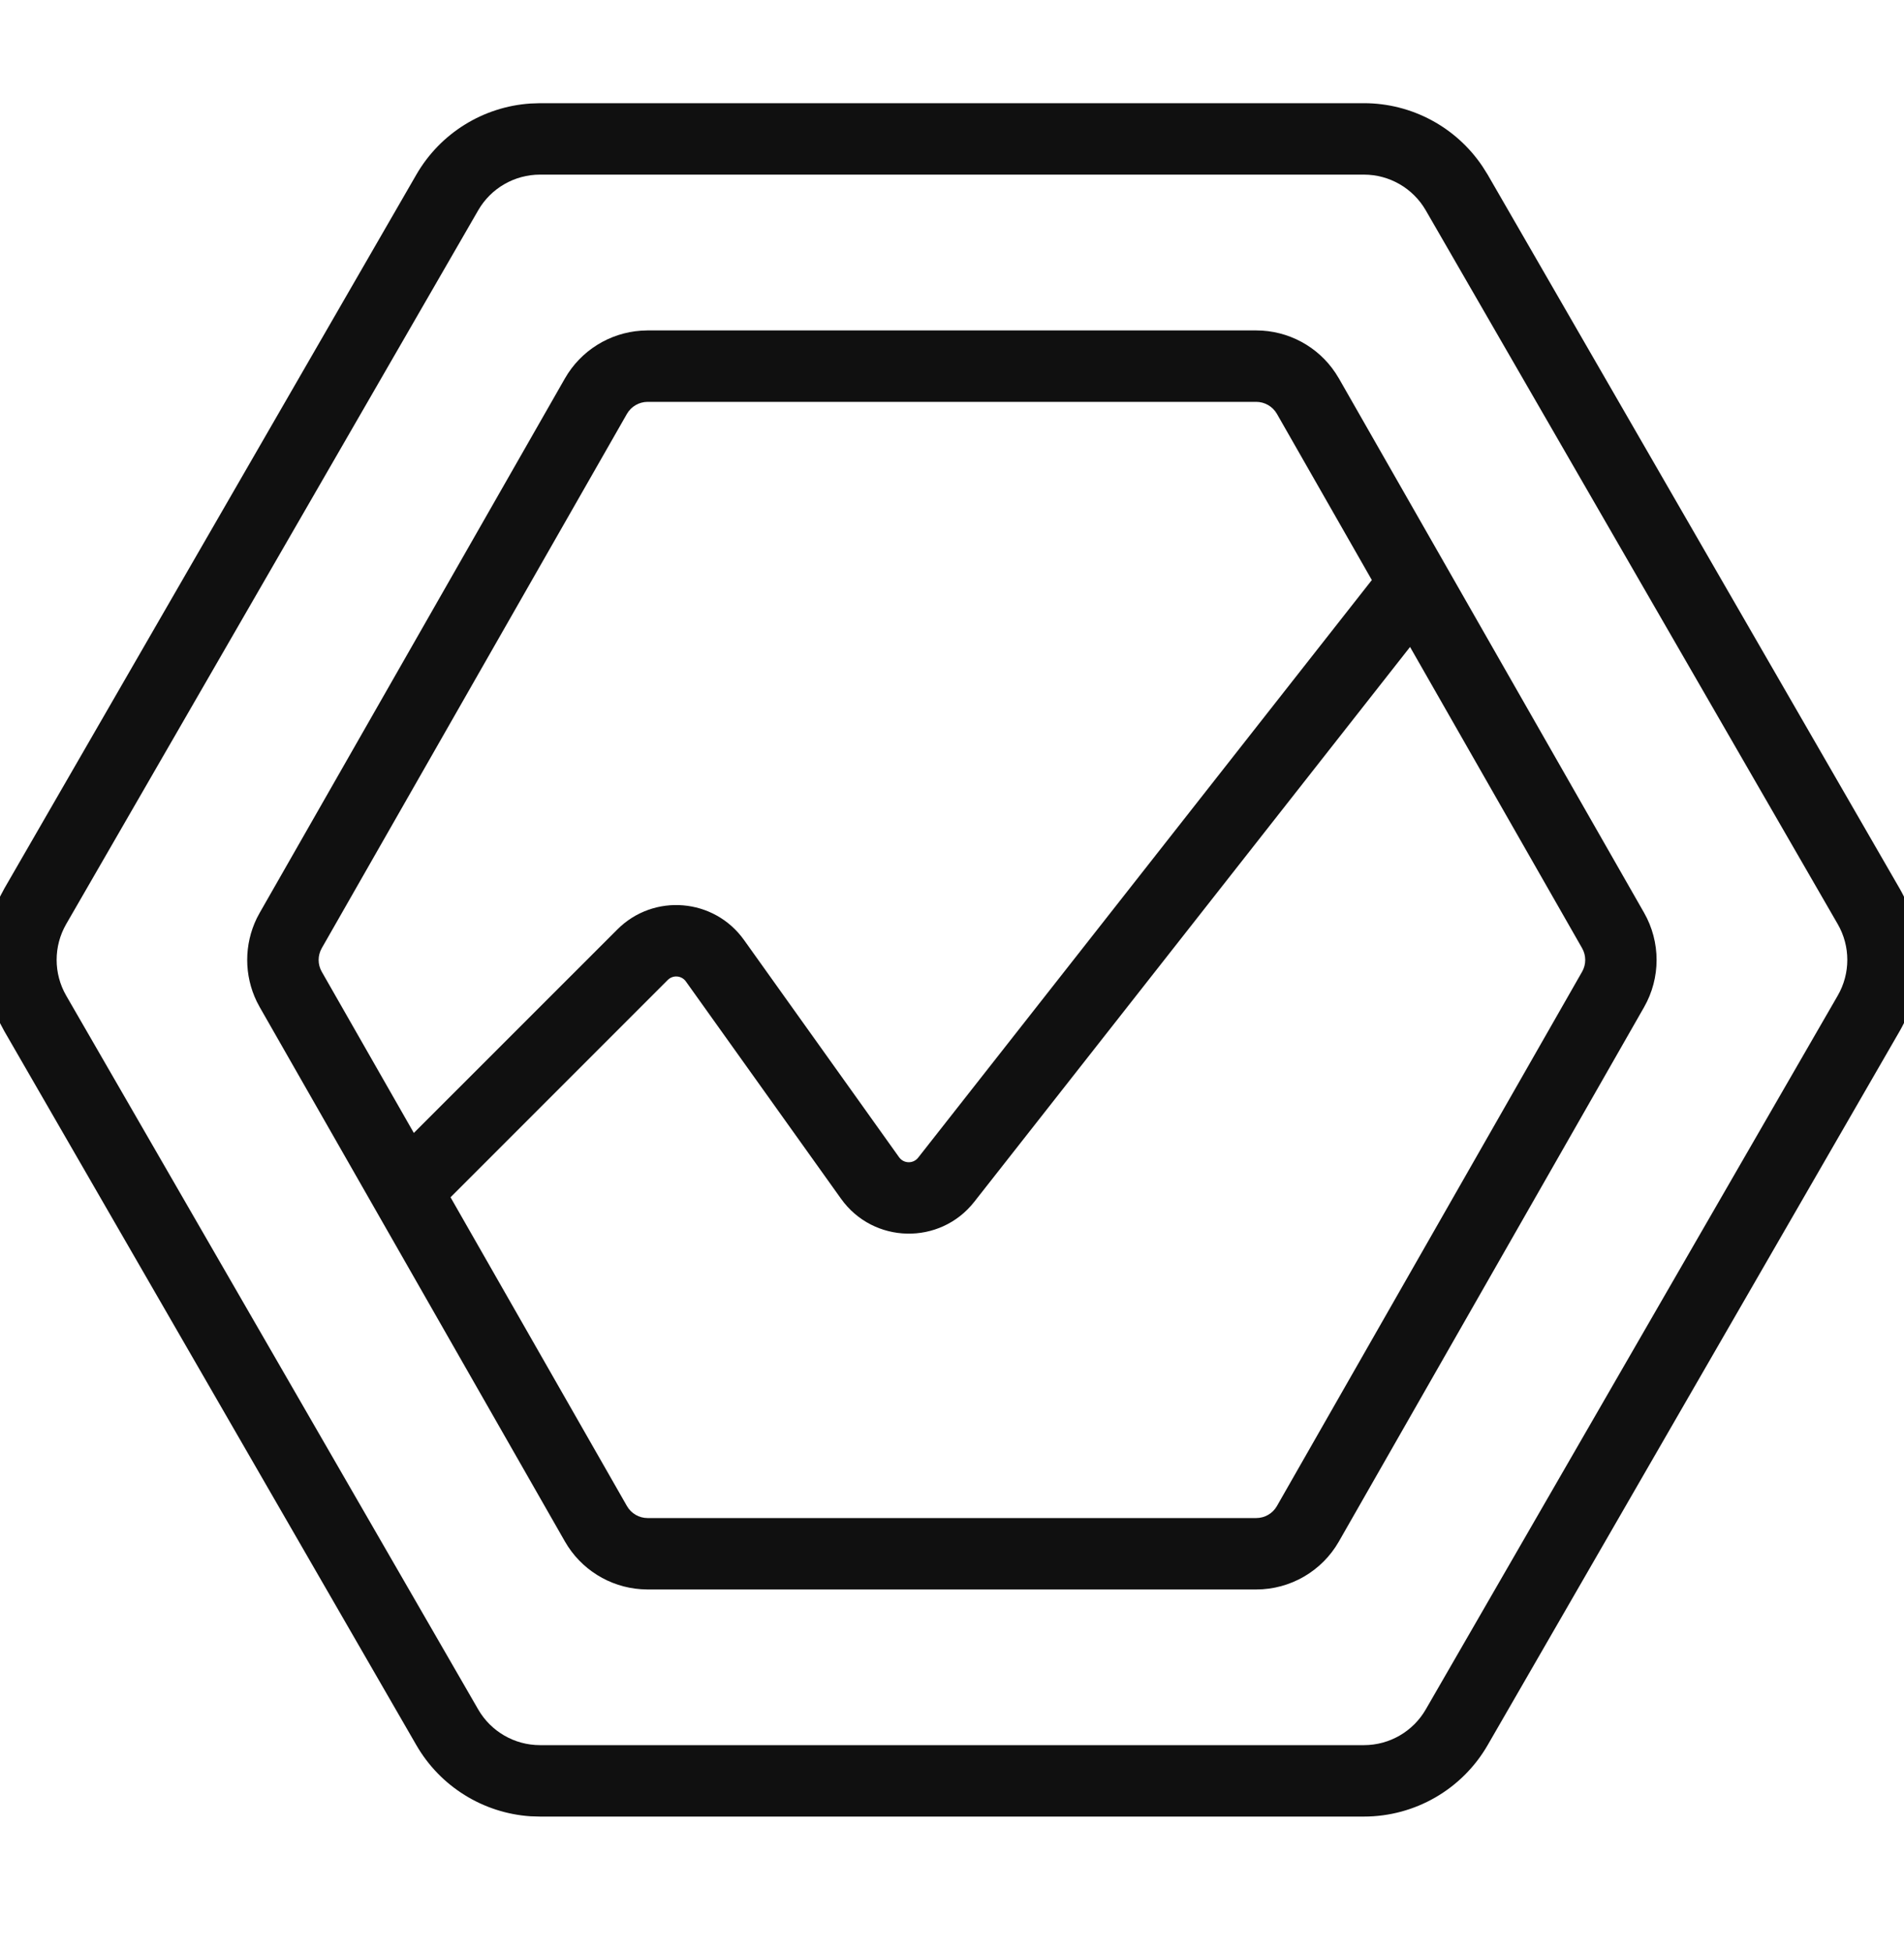 <svg xmlns="http://www.w3.org/2000/svg" fill="none" viewBox="0 0 40 41" height="41" width="40">
<g clip-path="url(#clip0_642_1733)">
<path fill="#101010" d="M28.654 2.167C29.659 2.167 30.592 2.67 31.146 3.497L31.253 3.667L39.907 18.657C40.443 19.585 40.443 20.729 39.907 21.657L31.253 36.648C30.717 37.576 29.726 38.148 28.654 38.148H11.345L11.144 38.142C10.151 38.075 9.249 37.518 8.747 36.648L0.092 21.657L-0.002 21.481C-0.413 20.647 -0.412 19.668 -0.002 18.834L0.092 18.657L8.747 3.667C9.249 2.797 10.151 2.24 11.144 2.174L11.345 2.167H28.654ZM11.345 3.667C10.809 3.667 10.313 3.953 10.046 4.417L1.39 19.407C1.123 19.871 1.123 20.443 1.39 20.907L10.046 35.898C10.314 36.362 10.809 36.648 11.345 36.648H28.654C29.19 36.648 29.685 36.362 29.953 35.898L38.608 20.907C38.876 20.443 38.876 19.871 38.608 19.407L29.953 4.417C29.685 3.953 29.19 3.667 28.654 3.667H11.345ZM26.391 6.939C27.064 6.939 27.689 7.277 28.057 7.833L28.128 7.947L34.539 19.167C34.89 19.782 34.89 20.537 34.539 21.151L28.128 32.371C27.772 32.994 27.109 33.379 26.391 33.379H13.604L13.47 33.374C12.805 33.329 12.202 32.955 11.868 32.371L5.457 21.151L5.395 21.034C5.126 20.482 5.126 19.836 5.395 19.283L5.457 19.167L8.667 13.549L11.868 7.947C12.202 7.363 12.805 6.989 13.47 6.944L13.604 6.939H26.391ZM20.468 25.238C19.747 26.156 18.347 26.123 17.669 25.174L14.409 20.61C14.319 20.485 14.138 20.47 14.029 20.579L9.465 25.143L13.171 31.627C13.26 31.782 13.425 31.879 13.604 31.879H26.391C26.571 31.879 26.737 31.783 26.826 31.627L33.237 20.407C33.325 20.254 33.325 20.065 33.237 19.911L29.623 13.586L20.468 25.238ZM13.604 8.439C13.425 8.44 13.26 8.536 13.171 8.691L9.969 14.294L6.76 19.911C6.672 20.065 6.672 20.254 6.76 20.407L8.694 23.792L12.969 19.519C13.733 18.754 15.001 18.859 15.63 19.739L18.889 24.303C18.986 24.438 19.186 24.442 19.289 24.311L28.82 12.181L26.826 8.691C26.737 8.536 26.571 8.439 26.391 8.439H13.604Z"></path>
</g>
<defs>
<clipPath id="clip0_642_1733">
<rect transform="translate(0 0.5)" fill="white" height="40" width="40"></rect>
</clipPath>
</defs>
</svg>

